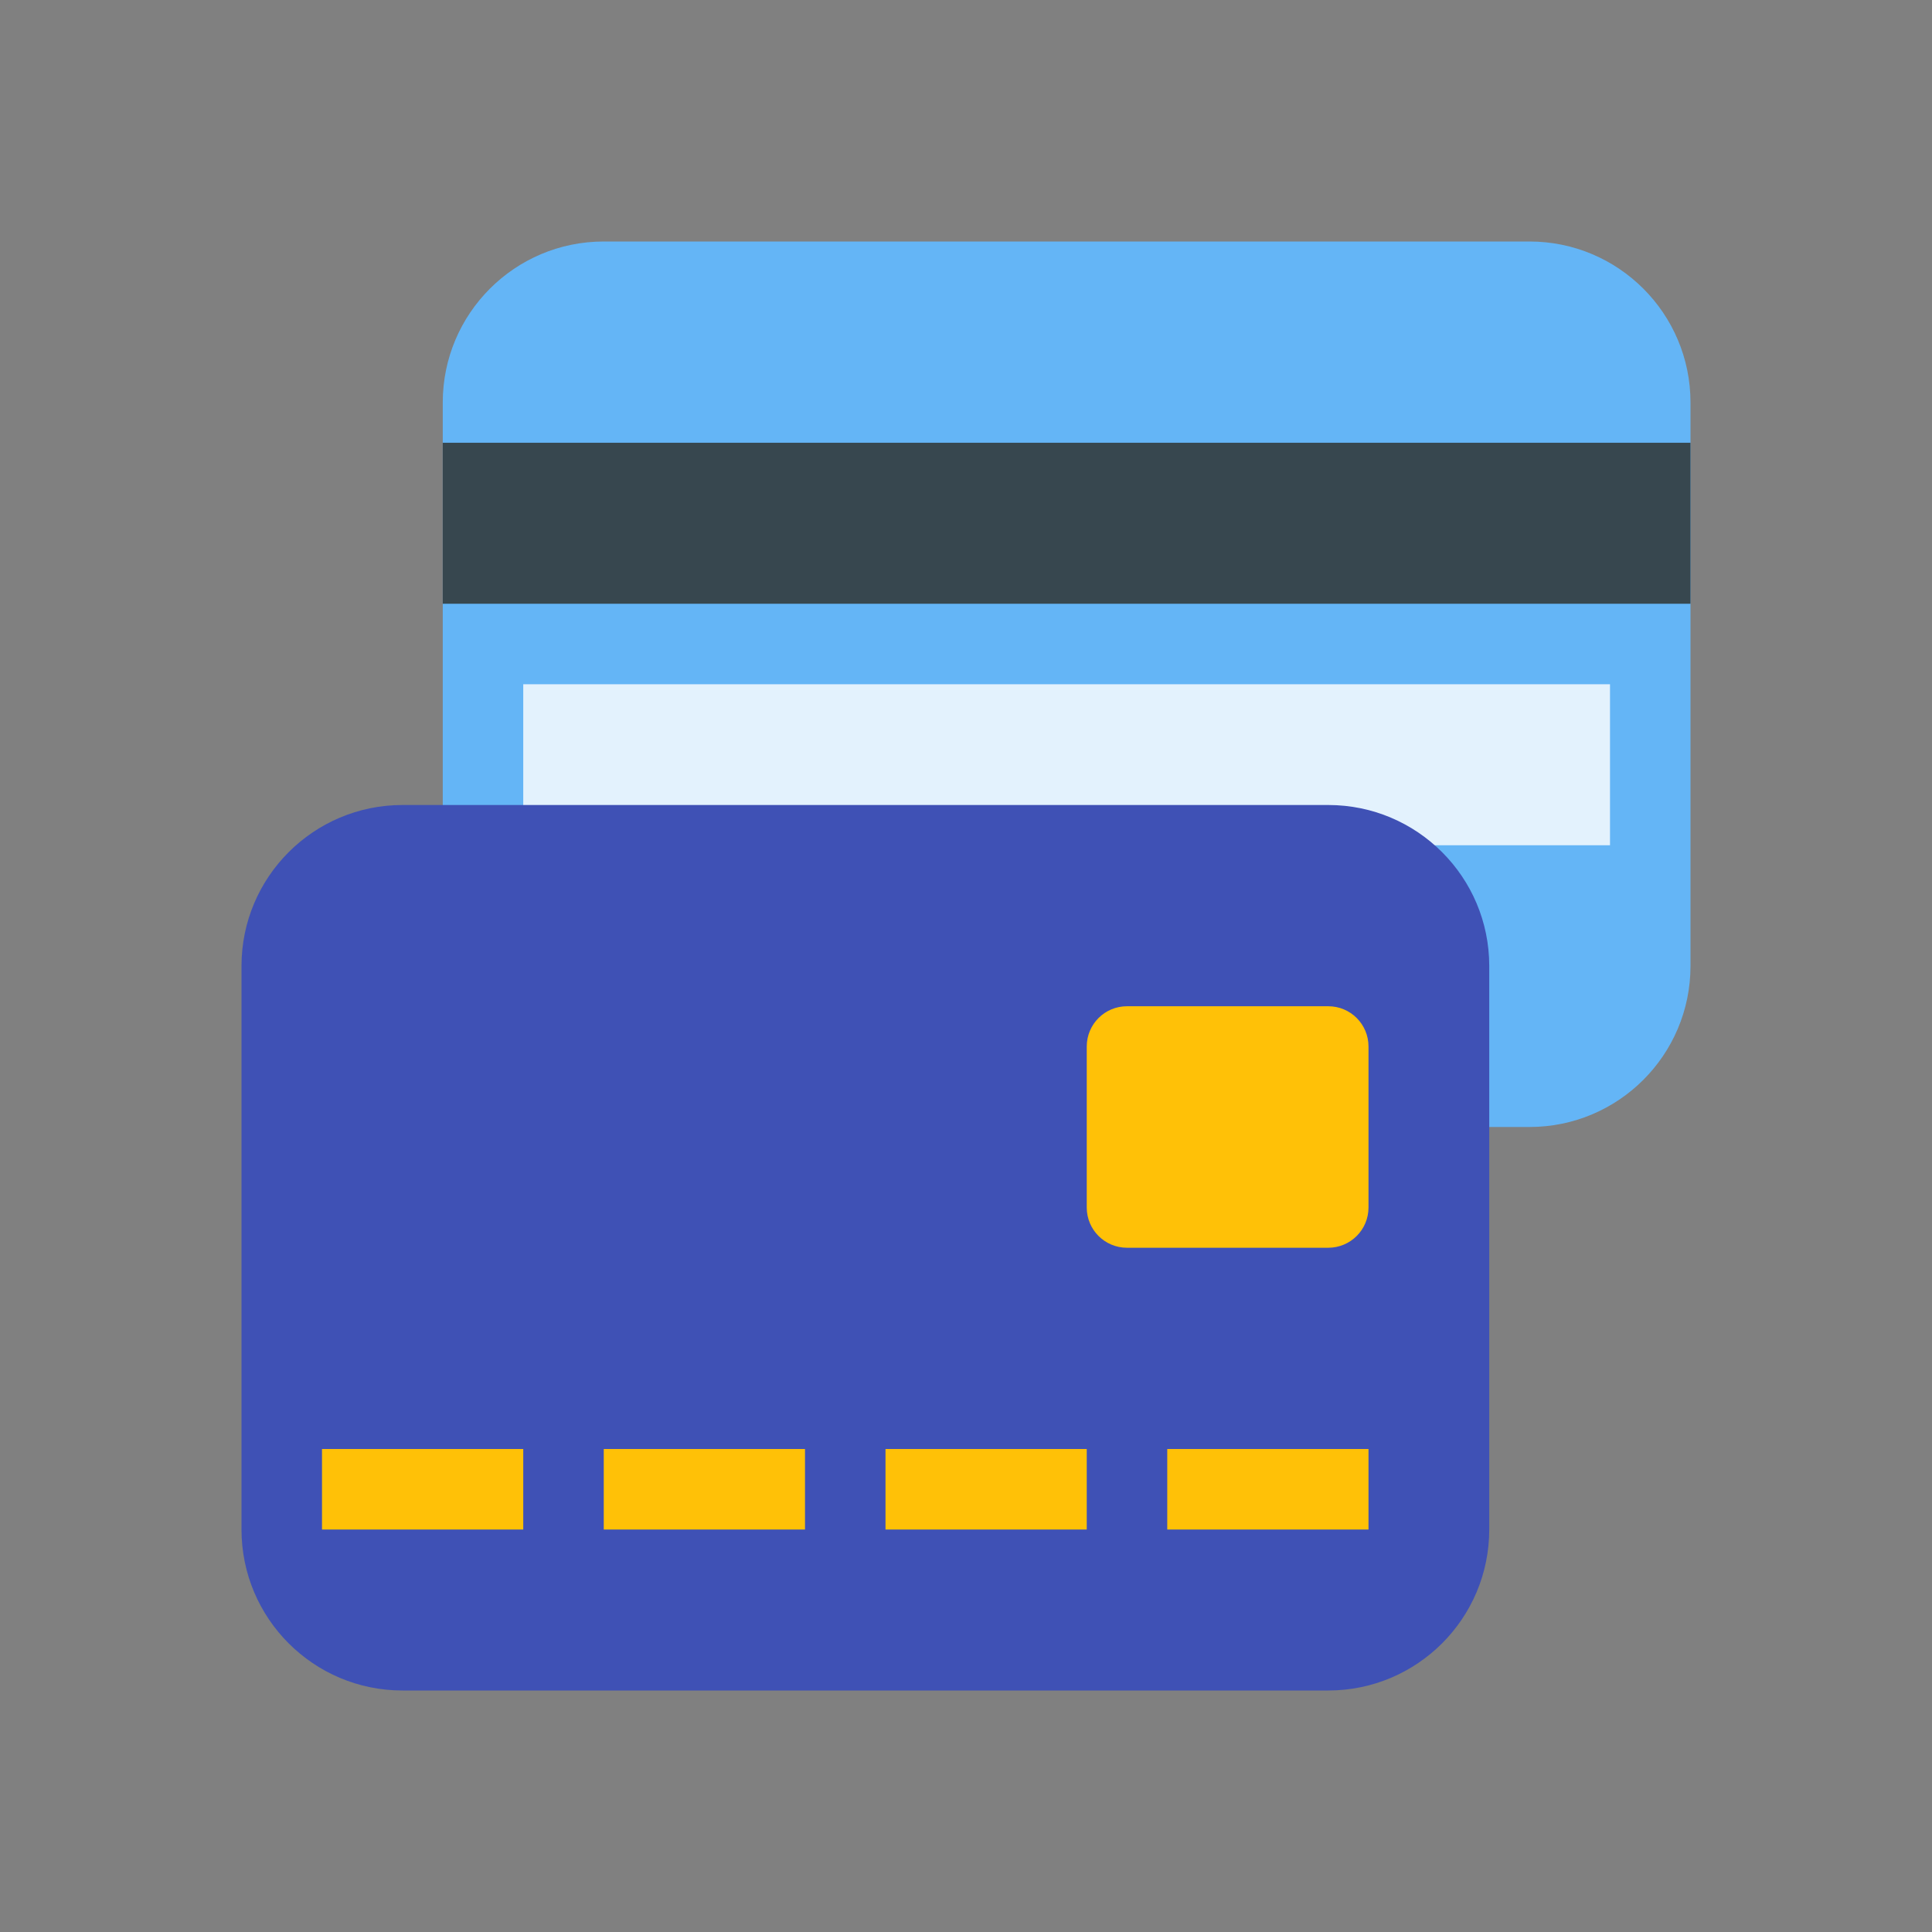 <svg width="48" height="48" viewBox="0 0 48 48" fill="none" xmlns="http://www.w3.org/2000/svg">
<rect x="0" y="0" width="48" height="48" fill="#808080" stroke="none"/>
<path d="M42 24C42 26.209 40.209 28 38 28H15C12.791 28 11 26.209 11 24V10C11 7.791 12.791 6 15 6H38C40.209 6 42 7.791 42 10V24Z" fill="#64B5F6"/>
<path d="M11 11H42V15H11V11Z" fill="#37474F"/>
<path d="M13 17H40V21H13V17Z" fill="#E3F2FD"/>
<path d="M37 38C37 40.209 35.209 42 33 42H10C7.791 42 6 40.209 6 38V24C6 21.791 7.791 20 10 20H33C35.209 20 37 21.791 37 24V38Z" fill="#3F51B5"/>
<path d="M34 30C34 30.553 33.553 31 33 31H28C27.447 31 27 30.553 27 30V26C27 25.447 27.447 25 28 25H33C33.553 25 34 25.447 34 26V30ZM8 36H13V38H8V36ZM15 36H20V38H15V36ZM22 36H27V38H22V36ZM29 36H34V38H29V36Z" fill="#FFC107"/>
</svg>
